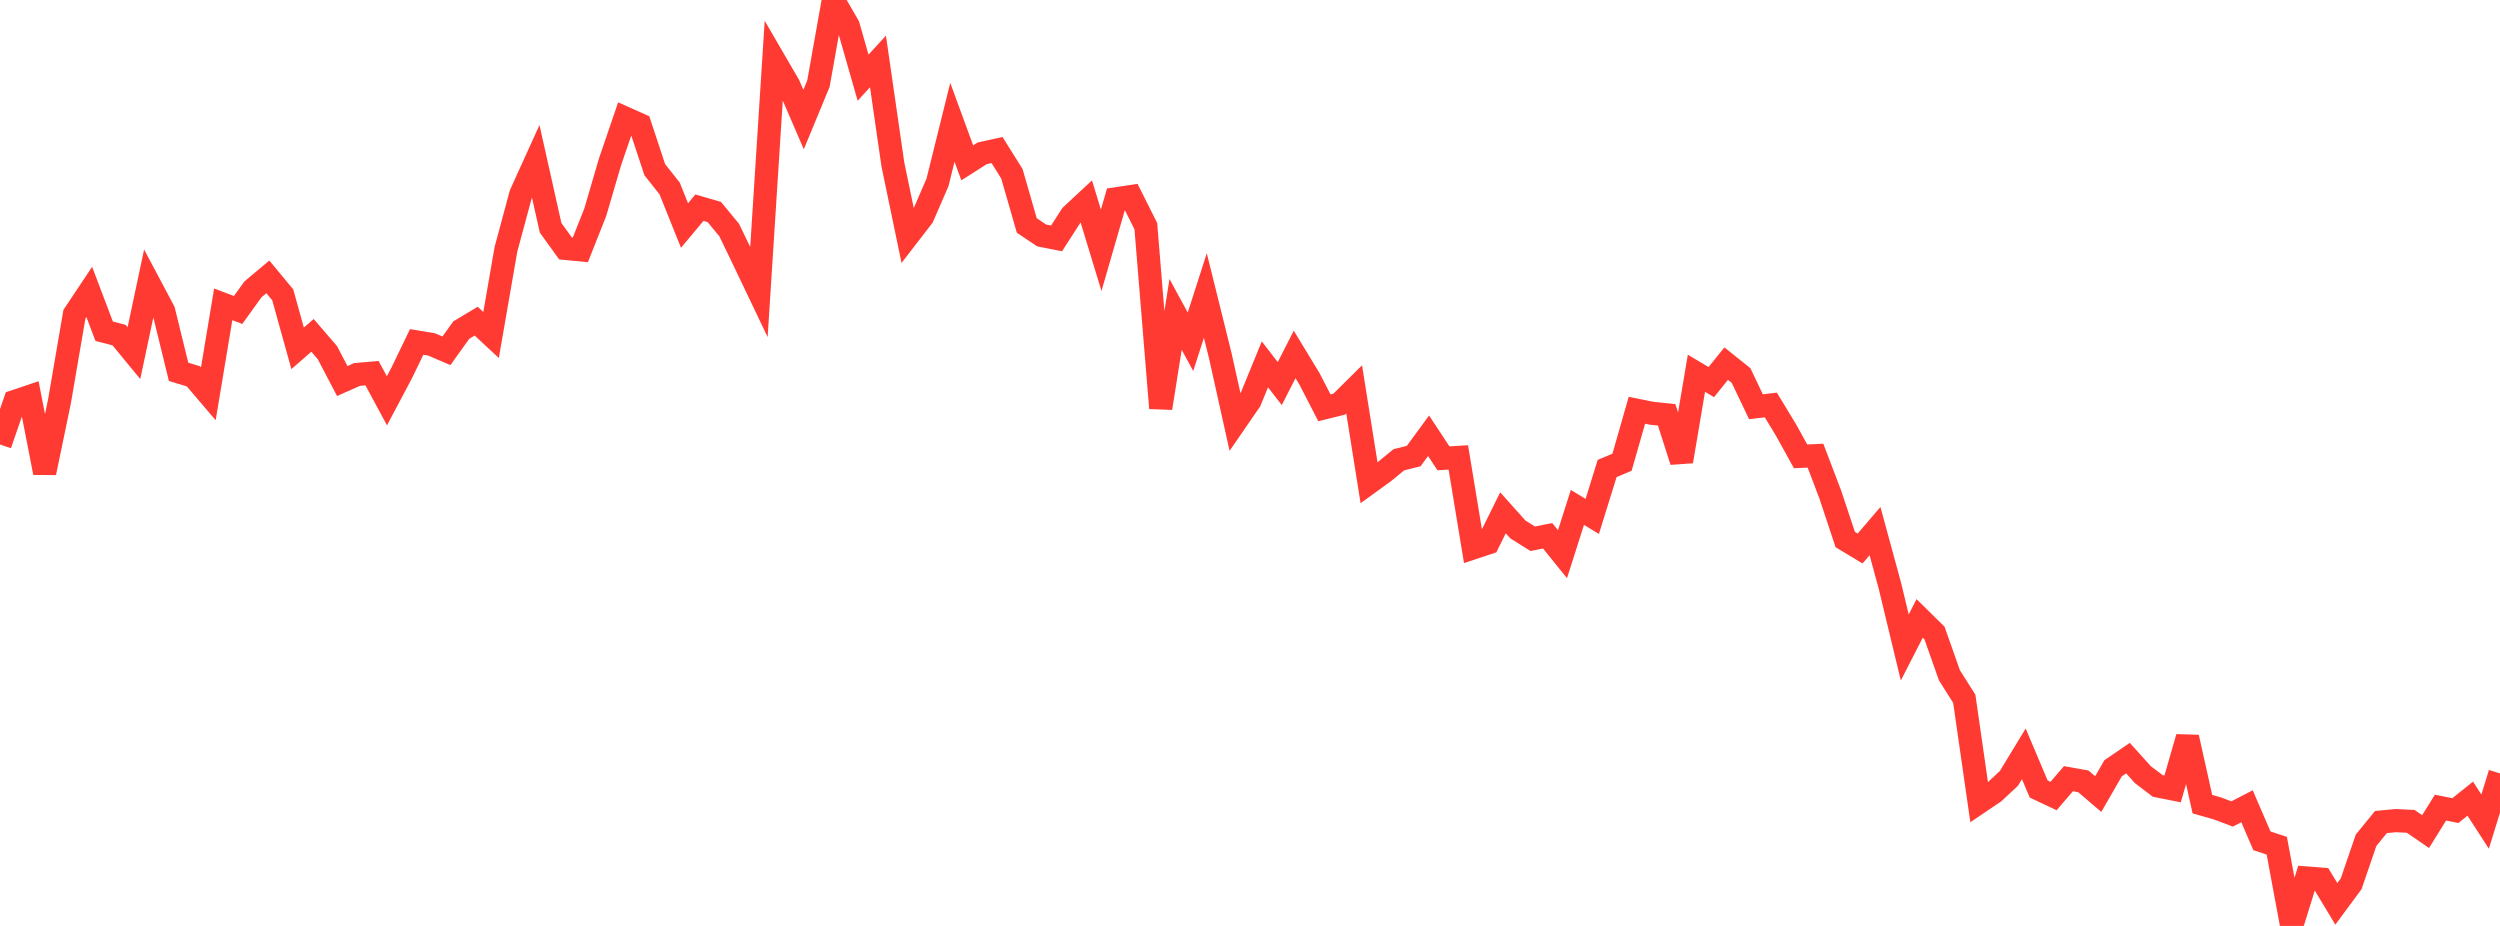 <?xml version="1.0" standalone="no"?>
<!DOCTYPE svg PUBLIC "-//W3C//DTD SVG 1.1//EN" "http://www.w3.org/Graphics/SVG/1.1/DTD/svg11.dtd">

<svg width="135" height="50" viewBox="0 0 135 50" preserveAspectRatio="none" 
  xmlns="http://www.w3.org/2000/svg"
  xmlns:xlink="http://www.w3.org/1999/xlink">


<polyline points="0.0, 24 0.804, 21.675 1.607, 21.406 2.411, 25.528 3.214, 21.663 4.018, 16.97 4.821, 15.765 5.625, 17.886 6.429, 18.095 7.232, 19.07 8.036, 15.283 8.839, 16.794 9.643, 20.077 10.446, 20.323 11.25, 21.265 12.054, 16.433 12.857, 16.739 13.661, 15.624 14.464, 14.951 15.268, 15.922 16.071, 18.81 16.875, 18.109 17.679, 19.042 18.482, 20.577 19.286, 20.22 20.089, 20.15 20.893, 21.643 21.696, 20.13 22.5, 18.465 23.304, 18.599 24.107, 18.943 24.911, 17.823 25.714, 17.342 26.518, 18.09 27.321, 13.462 28.125, 10.481 28.929, 8.709 29.732, 12.3 30.536, 13.413 31.339, 13.492 32.143, 11.465 32.946, 8.725 33.75, 6.376 34.554, 6.735 35.357, 9.162 36.161, 10.178 36.964, 12.178 37.768, 11.215 38.571, 11.448 39.375, 12.42 40.179, 14.086 40.982, 15.767 41.786, 3.211 42.589, 4.591 43.393, 6.455 44.196, 4.514 45.0, 0.0 45.804, 1.392 46.607, 4.195 47.411, 3.317 48.214, 8.873 49.018, 12.742 49.821, 11.702 50.625, 9.848 51.429, 6.605 52.232, 8.793 53.036, 8.28 53.839, 8.102 54.643, 9.384 55.446, 12.175 56.25, 12.715 57.054, 12.873 57.857, 11.626 58.661, 10.879 59.464, 13.518 60.268, 10.734 61.071, 10.613 61.875, 12.214 62.679, 22.039 63.482, 16.978 64.286, 18.455 65.089, 15.958 65.893, 19.199 66.696, 22.809 67.5, 21.642 68.304, 19.675 69.107, 20.713 69.911, 19.139 70.714, 20.462 71.518, 22.021 72.321, 21.823 73.125, 21.027 73.929, 26.07 74.732, 25.488 75.536, 24.828 76.339, 24.627 77.143, 23.531 77.946, 24.75 78.75, 24.701 79.554, 29.583 80.357, 29.317 81.161, 27.691 81.964, 28.589 82.768, 29.093 83.571, 28.931 84.375, 29.926 85.179, 27.401 85.982, 27.885 86.786, 25.297 87.589, 24.962 88.393, 22.155 89.196, 22.317 90.0, 22.4 90.804, 24.913 91.607, 20.157 92.411, 20.633 93.214, 19.636 94.018, 20.278 94.821, 21.963 95.625, 21.87 96.429, 23.193 97.232, 24.643 98.036, 24.606 98.839, 26.716 99.643, 29.135 100.446, 29.619 101.25, 28.68 102.054, 31.628 102.857, 34.962 103.661, 33.395 104.464, 34.186 105.268, 36.464 106.071, 37.735 106.875, 43.324 107.679, 42.782 108.482, 42.032 109.286, 40.708 110.089, 42.606 110.893, 42.985 111.696, 42.048 112.5, 42.192 113.304, 42.88 114.107, 41.487 114.911, 40.939 115.714, 41.83 116.518, 42.441 117.321, 42.6 118.125, 39.814 118.929, 43.424 119.732, 43.652 120.536, 43.954 121.339, 43.538 122.143, 45.404 122.946, 45.669 123.75, 50.0 124.554, 47.412 125.357, 47.475 126.161, 48.808 126.964, 47.721 127.768, 45.373 128.571, 44.39 129.375, 44.313 130.179, 44.353 130.982, 44.907 131.786, 43.612 132.589, 43.772 133.393, 43.128 134.196, 44.368 135.0, 41.764" fill="none" stroke="#ff3a33" stroke-width="1.25"/>

</svg>